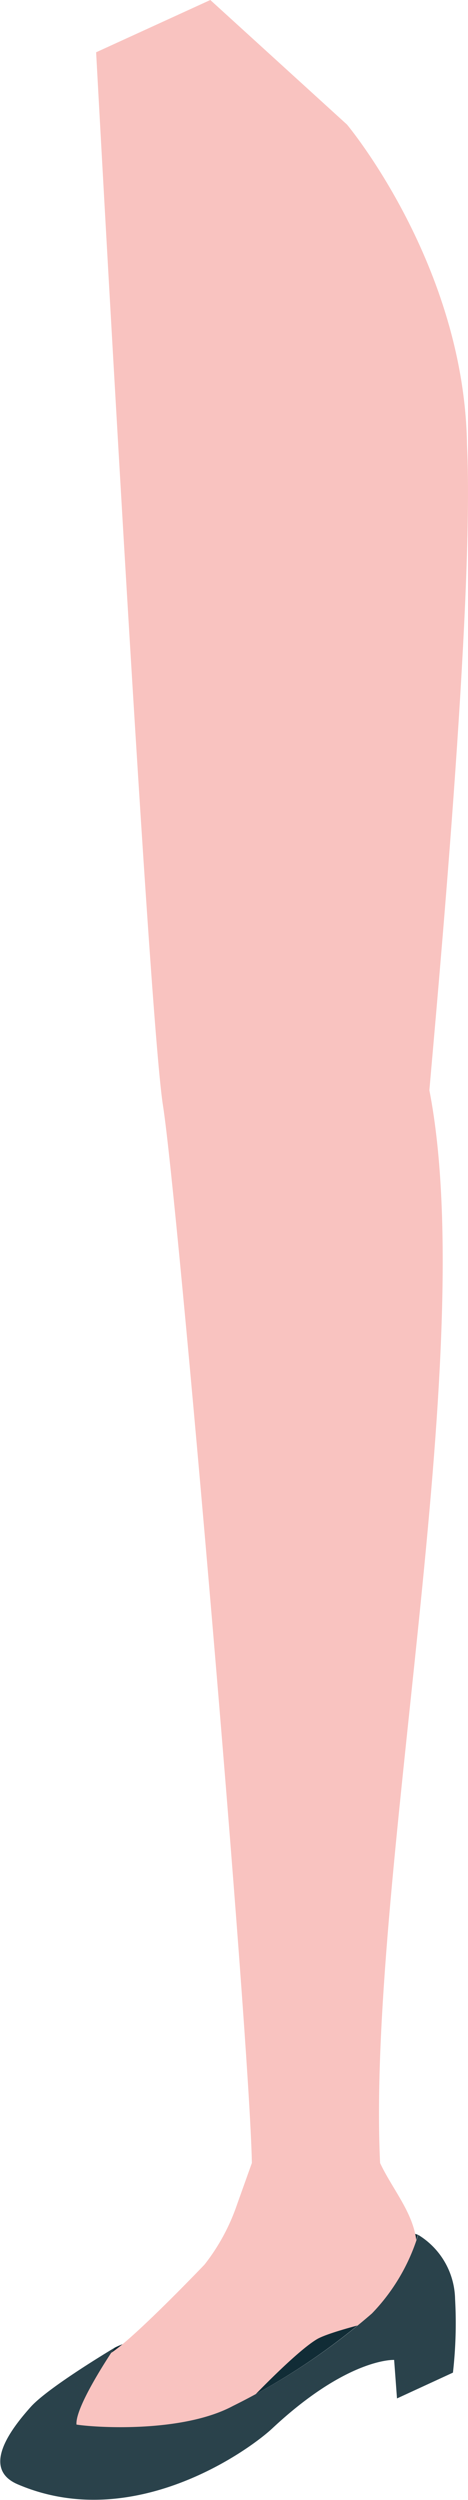<svg xmlns="http://www.w3.org/2000/svg" viewBox="0 0 57.21 305.03">
  <defs>
    <style>
      .cls-1 {
        fill: #112c36;
      }

      .cls-2 {
        fill: #f9c3c0;
      }

      .cls-3 {
        fill: #2a424b;
      }
    </style>
  </defs>
  <g id="レイヤー_2" data-name="レイヤー 2">
    <g id="レイヤー_12" data-name="レイヤー 12">
      <g id="レイヤー_5" data-name="レイヤー 5">
        <path class="cls-1" d="M45.44,282.26a23.82,23.82,0,0,0,5.65-9.59s-2.62-1.2-6.16,1.14c-8.93,7-14.12,8.9-16.74,9.28C16.92,284.72,14,286.45,14,286.45s-4.85,7.11-4.65,9.37c2.53.39,13,1,19.12-2.27A80.21,80.21,0,0,0,45.44,282.26Z"/>
        <path class="cls-2" d="M11.75,6.38s6.35,117,8.17,128.49,10.55,112.85,10.87,129c4,3.14,11.35,4,15.7.56-1.8-34.15,12.29-99.08,6-131.41.82-9.61,5.52-59.84,4.6-78.7-.31-22-14.67-39.12-14.67-39.12L25.71,0Z"/>
        <path class="cls-2" d="M45.44,261.48l.75,1.81c1.48,3.53,4.37,6.49,4.73,10.32.44,4.63-1.41,7.62-5,9.55,0,0-5.69,1.36-7.17,2.24-3,1.78-9.88,9.2-9.88,9.2-3.27,3.55-10,6-14.71,5.47-4.39-.46-5-.84-7.12-3.69-2.68-3.57,3.67-7.35,6.71-9.42S25,276.3,25,276.3a24.8,24.8,0,0,0,4-7.4l2.08-5.81Z"/>
        <path class="cls-3" d="M14,286.45s-4.85,7.11-4.65,9.37c2.53.39,13,1,19.12-2.27a80.21,80.21,0,0,0,17-11.29,23.82,23.82,0,0,0,5.65-9.59,9.37,9.37,0,0,1,4.51,7.81,53.45,53.45,0,0,1-.26,9l-6.84,3.15-.35-4.7s-5.64-.29-14.9,8.36c-2.95,2.75-17.12,12.87-31.18,6.79-4.54-2-.5-7,1.65-9.41S14,286.45,14,286.45Z"/>
      </g>
    </g>
  </g>
</svg>
